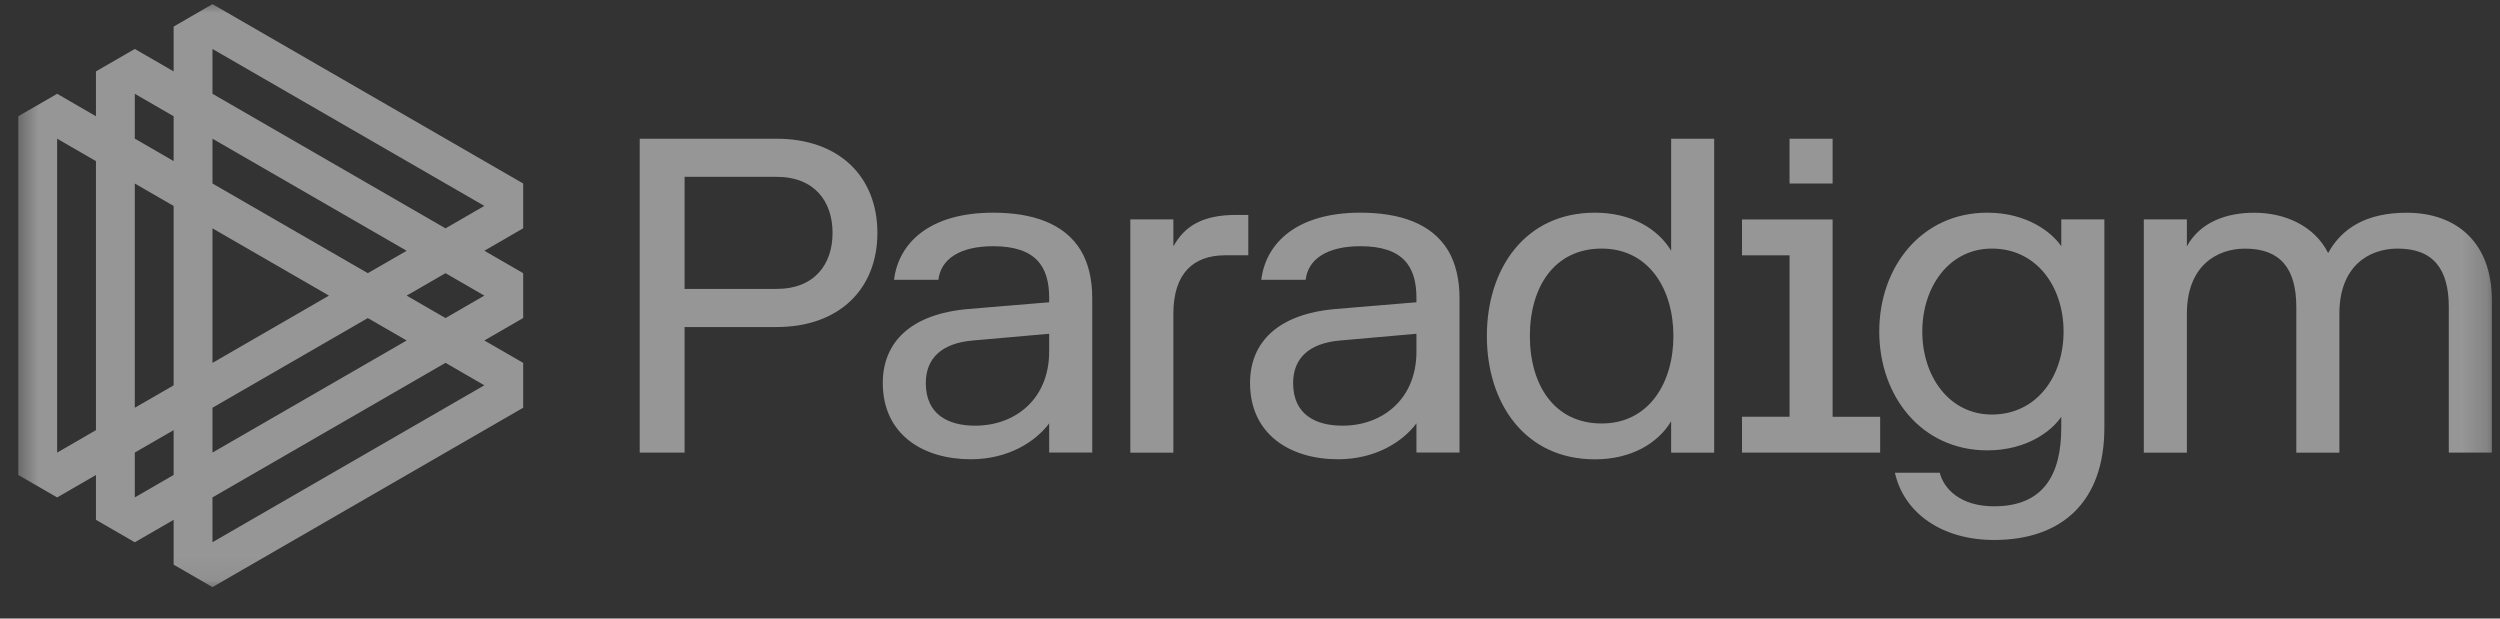 <svg width="97" height="24" viewBox="0 0 97 24" fill="none" xmlns="http://www.w3.org/2000/svg">
<rect x="0" y="0" width="97" height="24" fill="#333333" stroke="none"/>
<g clip-path="url(#clip0_5186_4988)">
<mask id="mask0_5186_4988" style="mask-type:luminance" maskUnits="userSpaceOnUse" x="0" y="-1" width="97" height="24">
<path d="M96.812 -0.005H0.541V22.932H96.812V-0.005Z" fill="white"/>
</mask>
<g mask="url(#mask0_5186_4988)">
<path d="M20.299 7.12L8.244 0.16L6.737 1.031V2.77L5.23 1.9L3.723 2.77V4.51L2.217 3.639L0.71 4.51V18.43L2.217 19.3L3.723 18.43V20.169L5.23 21.04L6.737 20.169V21.909L8.244 22.78L20.299 15.82V14.08L18.792 13.21L20.299 12.339V10.599L18.792 9.729L20.299 8.858V7.12ZM3.723 16.69L2.217 17.561V5.381L3.723 6.251V16.69ZM8.244 17.559V15.82L14.271 12.341L15.778 13.211L8.244 17.559ZM12.764 11.47L8.244 14.08V8.86L12.764 11.47ZM14.271 10.599L8.244 7.12V5.381L15.778 9.73L14.271 10.599ZM5.23 3.639L6.737 4.51V6.25L5.23 5.379V3.639ZM5.23 7.12L6.737 7.991V14.951L5.23 15.821V7.12ZM5.23 17.559L6.737 16.689V18.428L5.23 19.299V17.559ZM18.792 14.949L8.244 21.038V19.299L17.285 14.078L18.792 14.949ZM18.792 11.47L17.285 12.341L15.778 11.47L17.285 10.599L18.792 11.47ZM17.285 8.86L8.244 3.639V1.9L18.792 7.989L17.285 8.86Z" fill="#FAFAFA" fill-opacity="0.5"/>
<path d="M26.561 17.561H24.821V5.382H30.128C32.565 5.382 34.043 6.861 34.043 9.036C34.043 11.21 32.565 12.689 30.128 12.689H26.562V17.561H26.561ZM32.303 9.036C32.303 7.818 31.607 6.861 30.128 6.861H26.562V11.21H30.128C31.607 11.21 32.303 10.253 32.303 9.036ZM34.688 10.862C34.862 9.417 36.079 8.252 38.533 8.252C40.03 8.252 41.299 8.652 41.944 9.73C42.222 10.201 42.379 10.827 42.379 11.557V17.559H40.708V16.427C40.186 17.124 39.143 17.819 37.663 17.819C35.818 17.819 34.252 16.861 34.252 14.86C34.252 13.295 35.314 12.182 37.576 11.989L40.708 11.728V11.554C40.708 10.336 40.186 9.553 38.533 9.553C37.211 9.553 36.498 10.075 36.41 10.857H34.688V10.862ZM40.707 13.647V12.95L37.748 13.211C36.529 13.315 35.921 13.908 35.921 14.864C35.921 16.083 36.792 16.516 37.835 16.516C39.402 16.518 40.707 15.473 40.707 13.647ZM47.528 9.906C46.31 9.906 45.527 10.603 45.527 12.168V17.563H43.856V8.513H45.527V9.558C45.962 8.774 46.657 8.339 47.963 8.339H48.434V9.905H47.528V9.906ZM48.937 10.862C49.111 9.417 50.329 8.252 52.783 8.252C54.28 8.252 55.549 8.652 56.194 9.73C56.471 10.201 56.629 10.827 56.629 11.557V17.559H54.958V16.427C54.436 17.124 53.392 17.819 51.913 17.819C50.067 17.819 48.502 16.861 48.502 14.86C48.502 13.295 49.564 12.182 51.825 11.989L54.958 11.728V11.554C54.958 10.336 54.436 9.553 52.783 9.553C51.461 9.553 50.747 10.075 50.66 10.857H48.937V10.862ZM54.958 13.647V12.95L52 13.211C50.781 13.315 50.173 13.908 50.173 14.864C50.173 16.083 51.043 16.516 52.087 16.516C53.652 16.518 54.958 15.473 54.958 13.647ZM64.841 16.344C64.319 17.214 63.276 17.822 61.883 17.822C59.169 17.822 57.69 15.647 57.69 13.037C57.69 10.427 59.169 8.252 61.883 8.252C63.274 8.252 64.319 8.861 64.841 9.73V5.382H66.51V17.563H64.84V16.344H64.841ZM62.144 9.645C60.317 9.645 59.359 11.123 59.359 13.037C59.359 14.951 60.317 16.431 62.144 16.431C63.971 16.431 64.928 14.865 64.928 13.037C64.928 11.21 63.971 9.645 62.144 9.645ZM72.95 16.17V17.561H67.59V16.17H69.435V9.906H67.59V8.515H71.105V16.171H72.95V16.17ZM71.105 7.122H69.434V5.382H71.105V7.122ZM79.978 16.17C79.63 16.692 78.674 17.474 77.107 17.474C74.567 17.474 72.915 15.386 72.915 12.863C72.915 10.34 74.567 8.252 77.107 8.252C78.672 8.252 79.63 9.036 79.978 9.556V8.512H81.649V16.602C81.649 19.473 79.997 20.951 77.368 20.951C75.349 20.951 73.871 19.907 73.522 18.341H75.262C75.419 18.967 76.062 19.645 77.367 19.645C79.28 19.645 79.977 18.428 79.977 16.6V16.17H79.978ZM77.283 9.645C75.63 9.645 74.585 11.123 74.585 12.865C74.585 14.604 75.629 16.084 77.283 16.084C79.022 16.084 80.067 14.606 80.067 12.865C80.065 11.123 79.022 9.645 77.283 9.645ZM84.851 9.558C85.373 8.6 86.416 8.254 87.461 8.254C88.678 8.254 89.81 8.776 90.332 9.819C90.855 8.861 91.81 8.254 93.377 8.254C95.291 8.254 96.684 9.386 96.684 11.646V17.561H95.013V11.907C95.013 10.429 94.404 9.645 93.029 9.645C91.898 9.645 90.768 10.341 90.768 12.168V17.563H89.097V11.909C89.097 10.43 88.487 9.647 87.112 9.647C85.981 9.647 84.851 10.343 84.851 12.17V17.564H83.18V8.513H84.851V9.558Z" fill="#FAFAFA" fill-opacity="0.5"/>
</g>
</g>
<defs>
<clipPath id="clip0_5186_4988">
<rect width="96.271" height="23.036" fill="white" transform="translate(0.54 -0.008)"/>
</clipPath>
</defs>
</svg>
